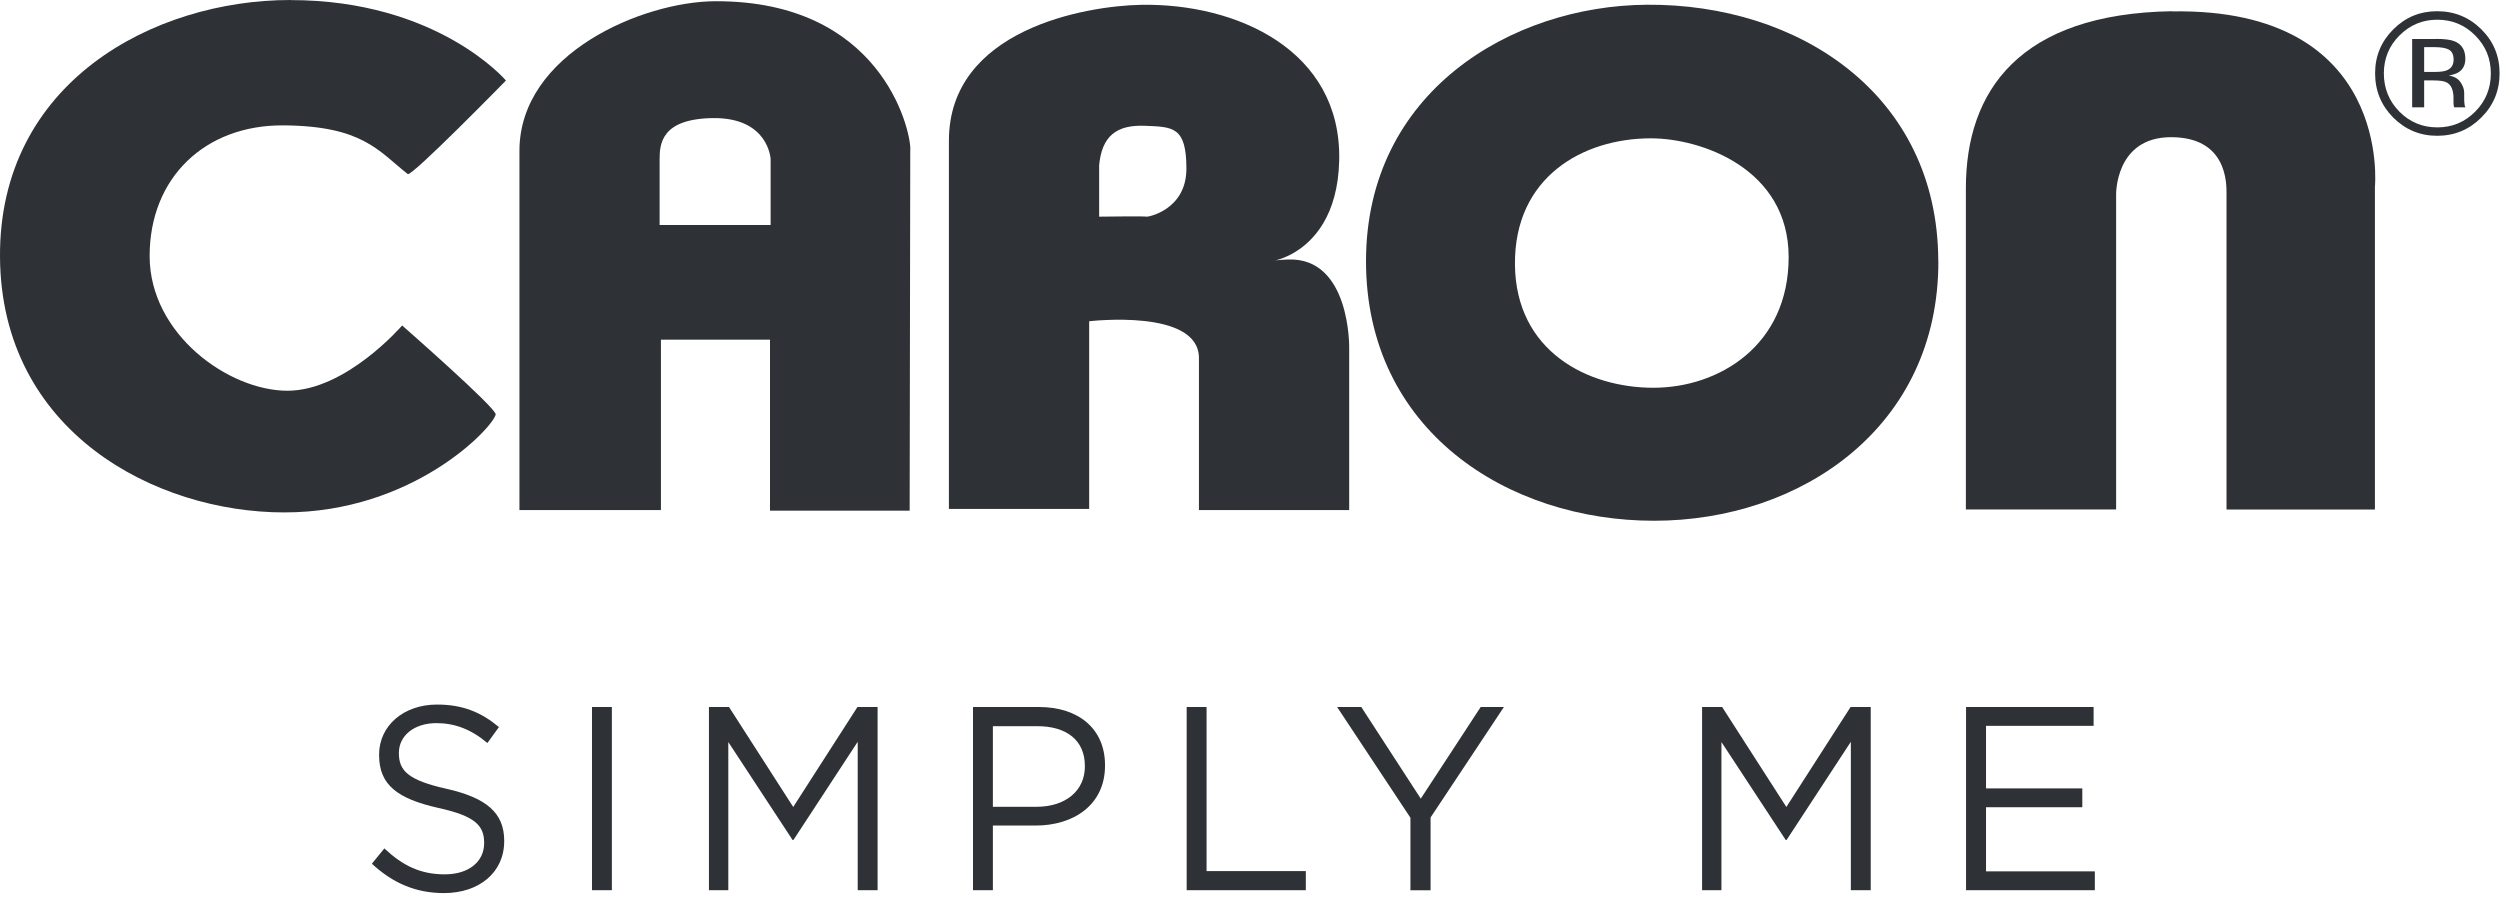 <svg xmlns="http://www.w3.org/2000/svg" fill="none" viewBox="0 0 432 155" height="155" width="432">
<path fill="#2E3236" d="M123.247 20.407C114.194 20.513 113.982 24.919 113.982 27.598V38.877H133.163V27.492C133.163 27.492 132.845 20.317 123.247 20.407ZM157.294 25.751C157.294 29.339 157.188 88.245 157.188 88.245H133.057V58.694H114.209V88.139H89.76C89.76 88.139 89.76 42.889 89.76 26.069C89.76 9.235 111.09 0.257 123.595 0.212C152.147 0.106 157.309 22.163 157.309 25.767L157.294 25.751Z"></path>
<path fill="#2E3236" d="M189.934 28.718V37.438C189.934 37.438 198.124 37.333 198.124 37.438C198.124 37.544 205.012 36.409 205.012 29.127C205.012 21.845 202.635 21.936 197.897 21.739C192.946 21.527 190.358 23.48 189.919 28.718H189.934ZM231.414 27.704C230.99 46.991 214.171 45.144 222.588 44.841C233.352 44.448 233.14 60.026 233.14 60.026V88.139H207.177V61.873C207.177 53.259 188.208 55.514 188.208 55.514V87.942H163.971V24.328C163.971 5.041 187.678 1.014 197.155 0.833C213.641 0.53 231.838 8.629 231.414 27.719V27.704Z"></path>
<path fill="#2E3236" d="M285.278 23.904C273.531 23.904 261.677 30.581 261.783 45.659C261.889 60.737 274.394 67.005 285.702 67.005C297.011 67.005 309.077 59.723 309.077 44.433C309.077 29.142 293.998 23.904 285.263 23.904H285.278ZM334.949 45.038C335.055 73.863 311.136 89.986 285.823 89.986C260.511 89.986 236.047 74.393 236.047 45.144C236.047 15.896 261.147 0.999 284.521 0.818C310.697 0.606 334.828 16.214 334.934 45.038H334.949Z"></path>
<path fill="#2E3236" d="M375.355 1.938C348.968 2.362 339.703 15.684 339.703 32.518V88.033H365.666V33.654C365.666 33.654 365.454 23.707 375.158 23.707C384.862 23.707 384.741 31.701 384.741 33.457C384.741 35.198 384.741 88.048 384.741 88.048H410.386V32.337C410.386 32.337 413.505 1.347 375.37 1.968L375.355 1.938Z"></path>
<path fill="#2E3236" d="M50.202 0C26.494 0 -0.211 14.261 0.001 44.433C0.213 74.604 26.827 88.547 49.127 88.547C71.427 88.547 85.173 73.908 85.657 71.622C85.869 70.593 69.489 56.241 69.489 56.241C69.489 56.241 59.8 67.519 49.672 67.519C39.544 67.519 25.858 57.77 25.858 44.236C25.858 30.686 35.441 21.558 49.021 21.664C62.601 21.77 65.371 26.039 70.458 30.081C71.109 30.596 87.428 13.913 87.428 13.913C87.428 13.913 75.635 0.015 50.202 0.015V0Z"></path>
<path fill="#2E3236" d="M428.78 20.301C426.676 22.405 424.132 23.465 421.15 23.465C418.168 23.465 415.639 22.405 413.535 20.301C411.461 18.197 410.417 15.654 410.417 12.671C410.417 9.689 411.461 7.176 413.565 5.071C415.67 2.967 418.183 1.938 421.15 1.938C424.117 1.938 426.676 2.982 428.78 5.071C430.884 7.161 431.929 9.689 431.929 12.671C431.929 15.654 430.884 18.197 428.78 20.301ZM414.625 6.131C412.824 7.933 411.93 10.128 411.93 12.686C411.93 15.245 412.824 17.47 414.61 19.287C416.412 21.104 418.592 22.012 421.165 22.012C423.739 22.012 425.919 21.104 427.72 19.287C429.522 17.47 430.415 15.275 430.415 12.686C430.415 10.098 429.522 7.948 427.72 6.131C425.919 4.315 423.724 3.406 421.165 3.406C418.607 3.406 416.442 4.315 414.625 6.131ZM420.953 6.722C422.422 6.722 423.496 6.858 424.178 7.146C425.404 7.66 426.01 8.659 426.01 10.143C426.01 11.203 425.631 11.975 424.859 12.474C424.45 12.732 423.875 12.929 423.148 13.05C424.072 13.201 424.753 13.58 425.177 14.2C425.601 14.821 425.813 15.427 425.813 16.032V16.895C425.813 17.168 425.813 17.455 425.843 17.773C425.873 18.091 425.904 18.288 425.949 18.394L426.025 18.545H424.072L424.042 18.424C424.042 18.424 424.026 18.348 424.011 18.288L423.966 17.909V16.971C423.966 15.608 423.587 14.7 422.846 14.276C422.406 14.019 421.634 13.898 420.529 13.898H418.894V18.545H416.82V6.737H420.953V6.722ZM423.194 8.584C422.664 8.296 421.831 8.145 420.666 8.145H418.894V12.429H420.771C421.65 12.429 422.316 12.338 422.755 12.172C423.572 11.854 423.981 11.233 423.981 10.325C423.981 9.462 423.724 8.886 423.194 8.599V8.584Z"></path>
<path fill="#2E3236" d="M64.281 149.224L66.416 146.605C69.595 149.587 72.638 151.086 76.861 151.086C81.085 151.086 83.659 148.831 83.659 145.712V145.621C83.659 142.684 82.13 141.004 75.741 139.611C68.732 138.021 65.507 135.675 65.507 130.482V130.391C65.507 125.411 69.731 121.747 75.514 121.747C79.95 121.747 83.129 123.064 86.217 125.638L84.219 128.393C81.388 126.001 78.557 124.957 75.423 124.957C71.457 124.957 68.929 127.212 68.929 130.073V130.164C68.929 133.147 70.488 134.827 77.195 136.311C83.992 137.855 87.126 140.428 87.126 145.273V145.364C87.126 150.783 82.766 154.326 76.725 154.326C71.896 154.326 67.93 152.646 64.266 149.254L64.281 149.224Z"></path>
<path fill="#2E3236" d="M102.295 122.171H105.731V153.826H102.295V122.171Z"></path>
<path fill="#2E3236" d="M122.49 122.171H125.972L137.069 139.444L148.166 122.171H151.648V153.826H148.211V128.181L137.114 145.137H136.948L125.851 128.226V153.826H122.505V122.171H122.49Z"></path>
<path fill="#2E3236" d="M168.134 122.171H179.533C186.406 122.171 190.948 125.971 190.948 132.208V132.299C190.948 139.126 185.468 142.654 178.973 142.654H171.57V153.826H168.134V122.171ZM179.109 139.414C184.166 139.414 187.466 136.613 187.466 132.45V132.359C187.466 127.833 184.196 125.486 179.276 125.486H171.57V139.414H179.109Z"></path>
<path fill="#2E3236" d="M205.057 122.171H208.494V150.526H225.646V153.826H205.057V122.171Z"></path>
<path fill="#2E3236" d="M243.722 141.306L231.051 122.171H235.229L245.509 138.006L255.864 122.171H259.875L247.204 141.261V153.841H243.722V141.306Z"></path>
<path fill="#2E3236" d="M294.104 122.171H297.586L308.683 139.444L319.78 122.171H323.262V153.826H319.825V128.181L308.729 145.137H308.562L297.465 128.226V153.826H294.12V122.171H294.104Z"></path>
<path fill="#2E3236" d="M339.748 122.171H361.775V125.426H343.185V136.235H359.822V139.49H343.185V150.571H361.987V153.826H339.733V122.171H339.748Z"></path>
</svg>
